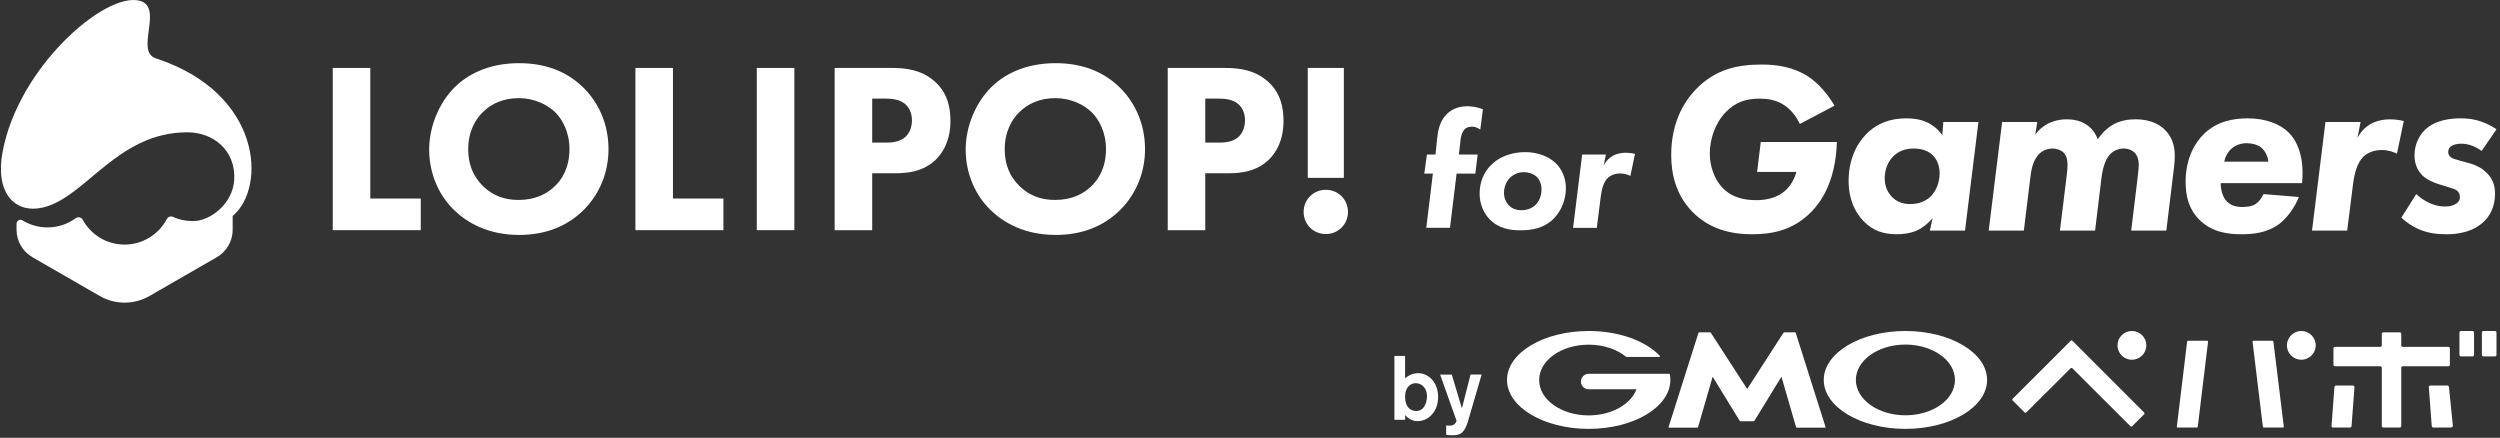 <svg width="217" height="38" viewBox="0 0 217 38" fill="none" xmlns="http://www.w3.org/2000/svg">
<rect x="0" y="0" width="217" height="38" fill="#333333" stroke="none"/>
<path d="M32.142 5.898V17.233H36.522V19.978H28.884V5.898H32.143H32.142Z" fill="white"/>
<path d="M50.588 7.556C51.939 8.861 52.818 10.744 52.818 12.947C52.818 14.851 52.132 16.798 50.588 18.296C49.259 19.579 47.458 20.392 45.056 20.392C42.377 20.392 40.554 19.322 39.482 18.296C38.111 17.013 37.252 15.087 37.252 12.991C37.252 10.895 38.174 8.863 39.46 7.579C40.425 6.617 42.205 5.483 45.056 5.483C47.287 5.483 49.152 6.168 50.588 7.559V7.556ZM41.905 9.739C41.284 10.338 40.64 11.386 40.64 12.969C40.64 14.274 41.069 15.322 41.948 16.178C42.87 17.055 43.9 17.355 45.014 17.355C46.472 17.355 47.501 16.82 48.187 16.135C48.744 15.6 49.43 14.595 49.43 12.947C49.43 11.472 48.831 10.381 48.187 9.739C47.48 9.054 46.343 8.519 45.036 8.519C43.729 8.519 42.677 8.969 41.905 9.739Z" fill="white"/>
<path d="M58.412 5.898V17.233H62.792V19.978H55.155V5.898H58.413H58.412Z" fill="white"/>
<path d="M68.949 5.898V19.978H65.69V5.898H68.949Z" fill="white"/>
<path d="M77.42 5.898C78.648 5.898 80.001 6.067 81.122 7.059C82.328 8.115 82.498 9.507 82.498 10.479C82.498 12.252 81.821 13.244 81.292 13.793C80.171 14.933 78.689 15.039 77.695 15.039H75.707V19.979H72.448V5.899H77.42V5.898ZM75.707 12.379H76.871C77.315 12.379 78.098 12.358 78.627 11.851C78.924 11.555 79.156 11.07 79.156 10.458C79.156 9.846 78.945 9.382 78.627 9.086C78.141 8.622 77.442 8.558 76.807 8.558H75.707V12.379Z" fill="white"/>
<path d="M97.158 7.556C98.508 8.861 99.388 10.744 99.388 12.947C99.388 14.851 98.701 16.798 97.158 18.296C95.828 19.579 94.027 20.392 91.625 20.392C88.946 20.392 87.124 19.322 86.052 18.296C84.68 17.013 83.821 15.087 83.821 12.991C83.821 10.895 84.743 8.863 86.029 7.579C86.994 6.617 88.774 5.483 91.625 5.483C93.856 5.483 95.721 6.168 97.158 7.559V7.556ZM88.475 9.739C87.853 10.338 87.209 11.386 87.209 12.969C87.209 14.274 87.638 15.322 88.518 16.178C89.439 17.055 90.469 17.355 91.583 17.355C93.042 17.355 94.07 16.82 94.756 16.135C95.313 15.6 96 14.595 96 12.947C96 11.472 95.4 10.381 94.756 9.739C94.049 9.054 92.912 8.519 91.605 8.519C90.298 8.519 89.246 8.969 88.475 9.739Z" fill="white"/>
<path d="M106.331 5.898C107.559 5.898 108.912 6.067 110.033 7.059C111.239 8.115 111.408 9.507 111.408 10.479C111.408 12.252 110.732 13.244 110.203 13.793C109.082 14.933 107.6 15.039 106.605 15.039H104.617V19.979H101.359V5.899H106.331V5.898ZM104.617 12.379H105.781C106.226 12.379 107.009 12.358 107.538 11.851C107.835 11.555 108.066 11.07 108.066 10.458C108.066 9.846 107.856 9.382 107.538 9.086C107.052 8.622 106.353 8.558 105.718 8.558H104.617V12.379Z" fill="white"/>
<path d="M115.081 16.474C116.159 16.474 117.005 17.319 117.005 18.395C117.005 19.471 116.159 20.315 115.081 20.315C114.002 20.315 113.155 19.471 113.155 18.395C113.155 17.319 114.002 16.474 115.081 16.474ZM113.515 15.44V5.898H116.647V15.44H113.515Z" fill="white"/>
<path d="M20.198 19.938C20.198 20.924 19.67 21.836 18.814 22.329L12.978 25.69C11.641 26.46 9.993 26.46 8.656 25.69L2.82 22.329C1.964 21.836 1.436 20.925 1.436 19.938V19.417C1.436 19.155 1.726 18.988 1.949 19.126C2.581 19.515 3.326 19.74 4.123 19.74C5.039 19.74 5.887 19.441 6.572 18.938C6.774 18.789 7.062 18.859 7.182 19.078C7.883 20.36 9.246 21.231 10.814 21.231C12.382 21.231 13.793 20.33 14.483 19.009C14.587 18.81 14.826 18.731 15.029 18.827C15.549 19.076 16.14 19.189 16.766 19.189C18.266 19.189 20.212 17.671 20.33 15.61C20.475 13.056 18.522 11.483 16.262 11.483C10.179 11.483 7.438 17.145 3.733 18.011C1.324 18.572 -0.452 16.802 0.227 13.171C1.61 5.784 9.119 -0.699 12.107 0.061C14.257 0.607 11.662 4.451 13.531 5.065C22.777 8.097 23.133 16.295 20.195 18.747V19.94L20.198 19.938Z" fill="white"/>
<path d="M0.229 13.172C0.248 13.067 0.274 12.962 0.296 12.857C0.274 12.949 0.252 13.054 0.229 13.172Z" fill="white"/>
<path d="M126.432 15.07L125.859 19.775H123.801L124.374 15.07H123.629L123.858 13.416H124.602L124.744 12.033C124.802 11.477 124.916 10.579 125.559 9.922C125.903 9.58 126.459 9.224 127.36 9.224C127.674 9.224 128.132 9.267 128.717 9.481L128.488 11.249C128.26 11.079 127.989 10.992 127.759 10.992C127.474 10.992 127.245 11.092 127.117 11.235C127.074 11.277 126.845 11.52 126.773 12.176L126.63 13.416H128.26L128.059 15.07H126.43H126.432Z" fill="white"/>
<path d="M135.062 14.187C135.548 14.671 135.919 15.412 135.919 16.34C135.919 17.267 135.561 18.264 134.89 18.949C133.989 19.861 132.888 19.989 131.96 19.989C131.146 19.989 130.117 19.875 129.302 19.034C128.801 18.521 128.431 17.736 128.431 16.796C128.431 15.855 128.774 14.942 129.461 14.287C130.16 13.602 131.217 13.203 132.389 13.203C133.418 13.203 134.433 13.559 135.062 14.187ZM133.275 17.794C133.632 17.451 133.805 16.924 133.805 16.438C133.805 15.953 133.619 15.568 133.376 15.341C133.105 15.083 132.648 14.941 132.262 14.941C131.876 14.941 131.447 15.083 131.118 15.383C130.733 15.726 130.547 16.253 130.547 16.737C130.547 17.179 130.719 17.564 130.963 17.82C131.161 18.034 131.519 18.248 132.076 18.248C132.591 18.248 133.006 18.048 133.277 17.792L133.275 17.794Z" fill="white"/>
<path d="M137.331 13.416H139.389L139.204 14.357C139.405 13.957 139.705 13.687 140.004 13.516C140.404 13.303 140.847 13.259 141.075 13.259C141.418 13.259 141.704 13.302 141.918 13.359L141.517 15.27C141.317 15.17 141.016 15.056 140.617 15.056C140.103 15.056 139.76 15.256 139.56 15.441C139.202 15.784 139.03 16.382 138.945 17.067L138.602 19.776H136.544L137.33 13.417L137.331 13.416Z" fill="white"/>
<path d="M152.834 12.323H159.442C159.336 15.874 157.96 17.628 157.261 18.347C155.651 20.016 153.808 20.333 152.051 20.333C150.293 20.333 148.365 19.91 146.861 18.347C145.399 16.825 145.061 14.965 145.061 13.464C145.061 10.801 146.036 8.983 147.178 7.779C148.959 5.919 150.97 5.603 152.962 5.603C154.234 5.603 155.673 5.813 156.945 6.638C157.876 7.251 158.702 8.244 159.232 9.174L156.224 10.76C155.97 10.189 155.503 9.556 154.911 9.153C154.17 8.647 153.365 8.561 152.75 8.561C151.606 8.561 150.653 8.835 149.785 9.745C148.853 10.717 148.409 12.111 148.409 13.337C148.409 14.415 148.811 15.619 149.574 16.359C150.462 17.246 151.608 17.373 152.476 17.373C153.133 17.373 154.022 17.246 154.72 16.739C155.229 16.38 155.716 15.725 155.928 14.921H152.517L152.835 12.322L152.834 12.323Z" fill="white"/>
<path d="M168.678 10.591H171.728L170.563 20.016H167.513L167.746 18.938C167.408 19.34 166.921 19.763 166.411 19.994C165.755 20.291 165.013 20.332 164.654 20.332C163.488 20.332 162.557 20.036 161.732 19.169C161.031 18.43 160.46 17.331 160.46 15.704C160.46 13.971 161.074 12.576 161.985 11.646C162.96 10.653 164.146 10.273 165.459 10.273C166.009 10.273 166.687 10.336 167.302 10.632C167.662 10.801 168.171 11.139 168.594 11.731L168.678 10.589V10.591ZM164.314 13.592C163.89 14.015 163.593 14.691 163.593 15.472C163.593 16.253 163.911 16.762 164.208 17.078C164.653 17.543 165.203 17.712 165.818 17.712C166.687 17.712 167.237 17.373 167.555 17.078C168.105 16.549 168.36 15.746 168.36 15.049C168.36 14.352 168.105 13.781 167.703 13.421C167.427 13.168 166.94 12.893 166.114 12.893C165.351 12.893 164.778 13.125 164.313 13.591L164.314 13.592Z" fill="white"/>
<path d="M173.782 10.59H176.832L176.663 11.689C177.001 11.203 177.426 10.907 177.784 10.717C178.018 10.611 178.569 10.357 179.394 10.357C180.136 10.357 180.707 10.548 181.111 10.822C181.301 10.948 181.809 11.329 182.085 12.09C182.212 11.9 182.636 11.287 183.335 10.864C183.992 10.463 184.711 10.357 185.347 10.357C186.025 10.357 187.064 10.463 187.868 11.224C189.012 12.323 188.8 13.76 188.653 14.944L188.038 20.016H184.988L185.539 15.472C185.623 14.711 185.646 14.479 185.646 14.309C185.646 13.992 185.582 13.548 185.265 13.231C185.074 13.041 184.735 12.892 184.353 12.892C183.866 12.892 183.464 13.082 183.189 13.358C182.87 13.675 182.553 14.267 182.404 15.471L181.853 20.015H178.803L179.375 15.365C179.417 14.984 179.46 14.668 179.46 14.329C179.46 14.033 179.44 13.567 179.122 13.25C178.889 13.018 178.487 12.891 178.148 12.891C177.787 12.891 177.342 13.018 176.983 13.377C176.41 13.969 176.305 14.836 176.22 15.512L175.67 20.014H172.62L173.785 10.588L173.782 10.59Z" fill="white"/>
<path d="M192.762 15.895C192.741 16.36 192.889 16.951 193.143 17.311C193.545 17.86 194.118 17.966 194.606 17.966C194.965 17.966 195.431 17.946 195.814 17.692C196.088 17.502 196.342 17.143 196.47 16.847L199.542 17.1C199.162 18.05 198.504 18.939 197.826 19.446C196.746 20.249 195.454 20.333 194.584 20.333C193.419 20.333 192.022 20.186 190.898 19.066C189.987 18.157 189.713 17.037 189.713 15.768C189.713 13.696 190.56 12.323 191.343 11.583C192.487 10.505 193.906 10.273 195.093 10.273C196.703 10.273 197.911 10.78 198.63 11.477C199.901 12.724 199.943 14.775 199.815 15.895H192.762ZM196.893 14.035C196.851 13.592 196.618 13.085 196.278 12.809C195.94 12.535 195.41 12.429 195.029 12.429C194.288 12.429 193.844 12.746 193.589 12.999C193.356 13.253 193.145 13.612 193.061 14.035H196.894H196.893Z" fill="white"/>
<path d="M201.849 10.591H204.899L204.625 11.986C204.921 11.393 205.365 10.993 205.81 10.739C206.403 10.422 207.059 10.359 207.399 10.359C207.907 10.359 208.331 10.422 208.649 10.506L208.055 13.338C207.758 13.191 207.314 13.021 206.72 13.021C205.958 13.021 205.45 13.318 205.153 13.592C204.623 14.099 204.369 14.987 204.242 16.001L203.734 20.016H200.684L201.849 10.591Z" fill="white"/>
<path d="M215.406 13.105C214.983 12.788 214.369 12.472 213.627 12.472C213.33 12.472 212.928 12.535 212.716 12.725C212.588 12.831 212.503 13.021 212.503 13.191C212.503 13.36 212.567 13.55 212.8 13.697C212.864 13.74 213.013 13.803 213.542 13.951L214.24 14.141C214.707 14.268 215.342 14.48 215.871 15.029C216.358 15.516 216.569 16.086 216.569 16.826C216.569 17.988 216.082 18.748 215.68 19.151C214.664 20.207 213.18 20.334 212.354 20.334C211.528 20.334 210.745 20.25 209.897 19.87C209.366 19.637 208.88 19.299 208.435 18.897L209.727 16.848C210.065 17.164 210.512 17.46 210.892 17.63C210.998 17.672 211.549 17.926 212.206 17.926C212.586 17.926 212.883 17.863 213.137 17.715C213.391 17.567 213.519 17.398 213.519 17.102C213.519 16.785 213.371 16.616 213.222 16.51C213.031 16.383 212.734 16.32 212.48 16.235L211.802 16.024C211.294 15.876 210.659 15.622 210.213 15.178C209.98 14.925 209.578 14.396 209.578 13.487C209.578 12.578 209.959 11.796 210.467 11.288C211.442 10.338 212.904 10.274 213.581 10.274C214.259 10.274 215.403 10.338 216.695 11.225L215.403 13.106L215.406 13.105Z" fill="white"/>
<path d="M202.375 36.981C202.375 37.051 202.428 37.112 202.499 37.112H203.976C204.045 37.112 204.115 37.051 204.115 36.981L204.369 33.597C204.369 33.527 204.316 33.466 204.247 33.466H202.77C202.699 33.466 202.629 33.527 202.629 33.597L202.375 36.981Z" fill="white"/>
<path d="M210.944 33.466C210.875 33.466 210.813 33.527 210.822 33.597L211.076 36.981C211.076 37.051 211.146 37.112 211.215 37.112H212.702C212.772 37.112 212.911 37.051 212.911 36.981L212.57 33.597C212.57 33.527 212.501 33.466 212.431 33.466H210.953H210.944Z" fill="white"/>
<path d="M212.518 31.792C212.588 31.792 212.649 31.731 212.649 31.661V30.239C212.649 30.169 212.588 30.108 212.518 30.108H208.558C208.488 30.108 208.427 30.047 208.427 29.978V28.975C208.427 28.905 208.366 28.844 208.296 28.844H206.871C206.801 28.844 206.74 28.905 206.74 28.975V29.978C206.74 30.047 206.678 30.108 206.609 30.108H202.675C202.605 30.108 202.543 30.169 202.543 30.239V31.661C202.543 31.731 202.605 31.792 202.675 31.792H206.609C206.678 31.792 206.74 31.853 206.74 31.923V36.981C206.74 37.051 206.801 37.112 206.871 37.112H208.296C208.366 37.112 208.427 37.051 208.427 36.981V31.923C208.427 31.853 208.488 31.792 208.558 31.792H212.518Z" fill="white"/>
<path d="M174.683 34.627C174.683 34.627 174.647 34.714 174.683 34.749L175.749 35.813C175.749 35.813 175.836 35.847 175.871 35.813L179.744 31.949C179.744 31.949 179.831 31.914 179.866 31.949L184.928 37.008C184.928 37.008 185.024 37.042 185.059 37.008L186.126 35.944C186.126 35.944 186.16 35.847 186.126 35.821L179.875 29.568C179.875 29.568 179.787 29.533 179.753 29.568L174.683 34.627Z" fill="white"/>
<path d="M188.95 37.025C188.95 37.077 188.976 37.112 189.028 37.112H190.671C190.724 37.112 190.768 37.068 190.768 37.025L191.659 29.663C191.659 29.611 191.633 29.576 191.581 29.576H189.937C189.885 29.576 189.841 29.62 189.841 29.663L188.95 37.025Z" fill="white"/>
<path d="M195.601 29.576C195.549 29.576 195.514 29.62 195.522 29.663L196.415 37.025C196.415 37.077 196.467 37.112 196.511 37.112H198.154C198.207 37.112 198.241 37.068 198.232 37.025L197.333 29.663C197.333 29.611 197.28 29.576 197.236 29.576H195.593H195.601Z" fill="white"/>
<path d="M213.611 28.73H214.616C214.686 28.73 214.747 28.791 214.747 28.861V30.806C214.747 30.876 214.686 30.937 214.616 30.937H213.611C213.541 30.937 213.479 30.876 213.479 30.806V28.861C213.479 28.791 213.541 28.73 213.611 28.73Z" fill="white"/>
<path d="M215.559 28.73H216.563C216.634 28.73 216.695 28.791 216.695 28.861V30.806C216.695 30.876 216.634 30.937 216.563 30.937H215.559C215.489 30.937 215.428 30.876 215.428 30.806V28.861C215.428 28.791 215.489 28.73 215.559 28.73Z" fill="white"/>
<path d="M185.049 31.225C185.74 31.225 186.3 30.667 186.3 29.978C186.3 29.289 185.74 28.73 185.049 28.73C184.359 28.73 183.799 29.289 183.799 29.978C183.799 30.667 184.359 31.225 185.049 31.225Z" fill="white"/>
<path d="M199.754 28.73C199.063 28.73 198.504 29.289 198.504 29.978C198.504 30.667 199.063 31.225 199.754 31.225C200.444 31.225 201.004 30.667 201.004 29.978C201.004 29.289 200.444 28.73 199.754 28.73Z" fill="white"/>
<path d="M123.858 34.453C123.841 34.976 123.613 35.674 122.923 35.674C122.844 35.674 122.206 35.674 122.022 34.924C121.987 34.828 121.961 34.662 121.961 34.418C121.961 33.58 122.468 33.258 122.888 33.258C123.395 33.258 123.884 33.676 123.867 34.453M121.035 30.903V36.441H121.97V36.031C122.171 36.267 122.529 36.555 123.045 36.555C123.981 36.555 124.829 35.735 124.829 34.461C124.829 33.188 123.998 32.394 123.106 32.394C122.678 32.394 122.285 32.551 121.961 32.839V30.894H121.035V30.903ZM127.643 32.516L126.892 35.447L126.017 32.516H125.004L126.428 36.52C126.428 36.598 126.315 36.773 126.21 36.842C126.061 36.947 125.851 36.947 125.781 36.947C125.685 36.947 125.615 36.947 125.528 36.921V37.741C125.642 37.758 125.79 37.784 126.096 37.784C126.83 37.784 127.119 37.496 127.39 36.668L127.609 35.927L128.605 32.508H127.635L127.643 32.516Z" fill="white"/>
<path d="M151.08 36.563C151.08 36.563 151.019 36.545 151.001 36.519L148.659 32.699L147.391 37.069C147.391 37.069 147.356 37.121 147.321 37.121H144.864C144.864 37.121 144.821 37.095 144.83 37.069L147.426 28.896C147.426 28.896 147.461 28.844 147.496 28.844H148.423C148.423 28.844 148.484 28.861 148.501 28.887L151.657 33.763L154.804 28.887C154.804 28.887 154.857 28.844 154.883 28.844H155.801C155.801 28.844 155.862 28.87 155.87 28.896L158.458 37.069C158.458 37.069 158.458 37.121 158.423 37.121H155.967C155.967 37.121 155.906 37.095 155.897 37.069L154.63 32.699L152.287 36.519C152.287 36.519 152.234 36.563 152.208 36.563H151.08ZM144.944 32.49C144.944 32.49 144.917 32.446 144.891 32.446H137.898C137.531 32.446 137.224 32.743 137.224 33.118C137.224 33.493 137.522 33.789 137.898 33.789H142.05C141.552 35.098 139.882 36.057 137.898 36.057C135.52 36.057 133.597 34.688 133.597 32.987C133.597 31.286 135.52 29.917 137.898 29.917C139.2 29.917 140.363 30.327 141.149 30.972C141.149 30.972 141.167 30.981 141.176 30.981H144.034C144.034 30.981 144.087 30.955 144.087 30.928C144.087 30.92 144.087 30.902 144.078 30.893C142.863 29.603 140.546 28.73 137.898 28.73C133.982 28.73 130.808 30.632 130.808 32.978C130.808 35.324 133.982 37.226 137.898 37.226C141.814 37.226 144.987 35.324 144.987 32.978C144.987 32.812 144.969 32.647 144.944 32.49ZM165.39 28.73C169.307 28.73 172.48 30.632 172.48 32.978C172.48 35.324 169.307 37.226 165.39 37.226C161.474 37.226 158.301 35.324 158.301 32.978C158.301 30.632 161.474 28.73 165.39 28.73ZM165.39 36.048C167.769 36.048 169.691 34.679 169.691 32.978C169.691 31.277 167.76 29.908 165.39 29.908C163.022 29.908 161.089 31.277 161.089 32.978C161.089 34.679 163.022 36.048 165.39 36.048Z" fill="white"/>
</svg>

